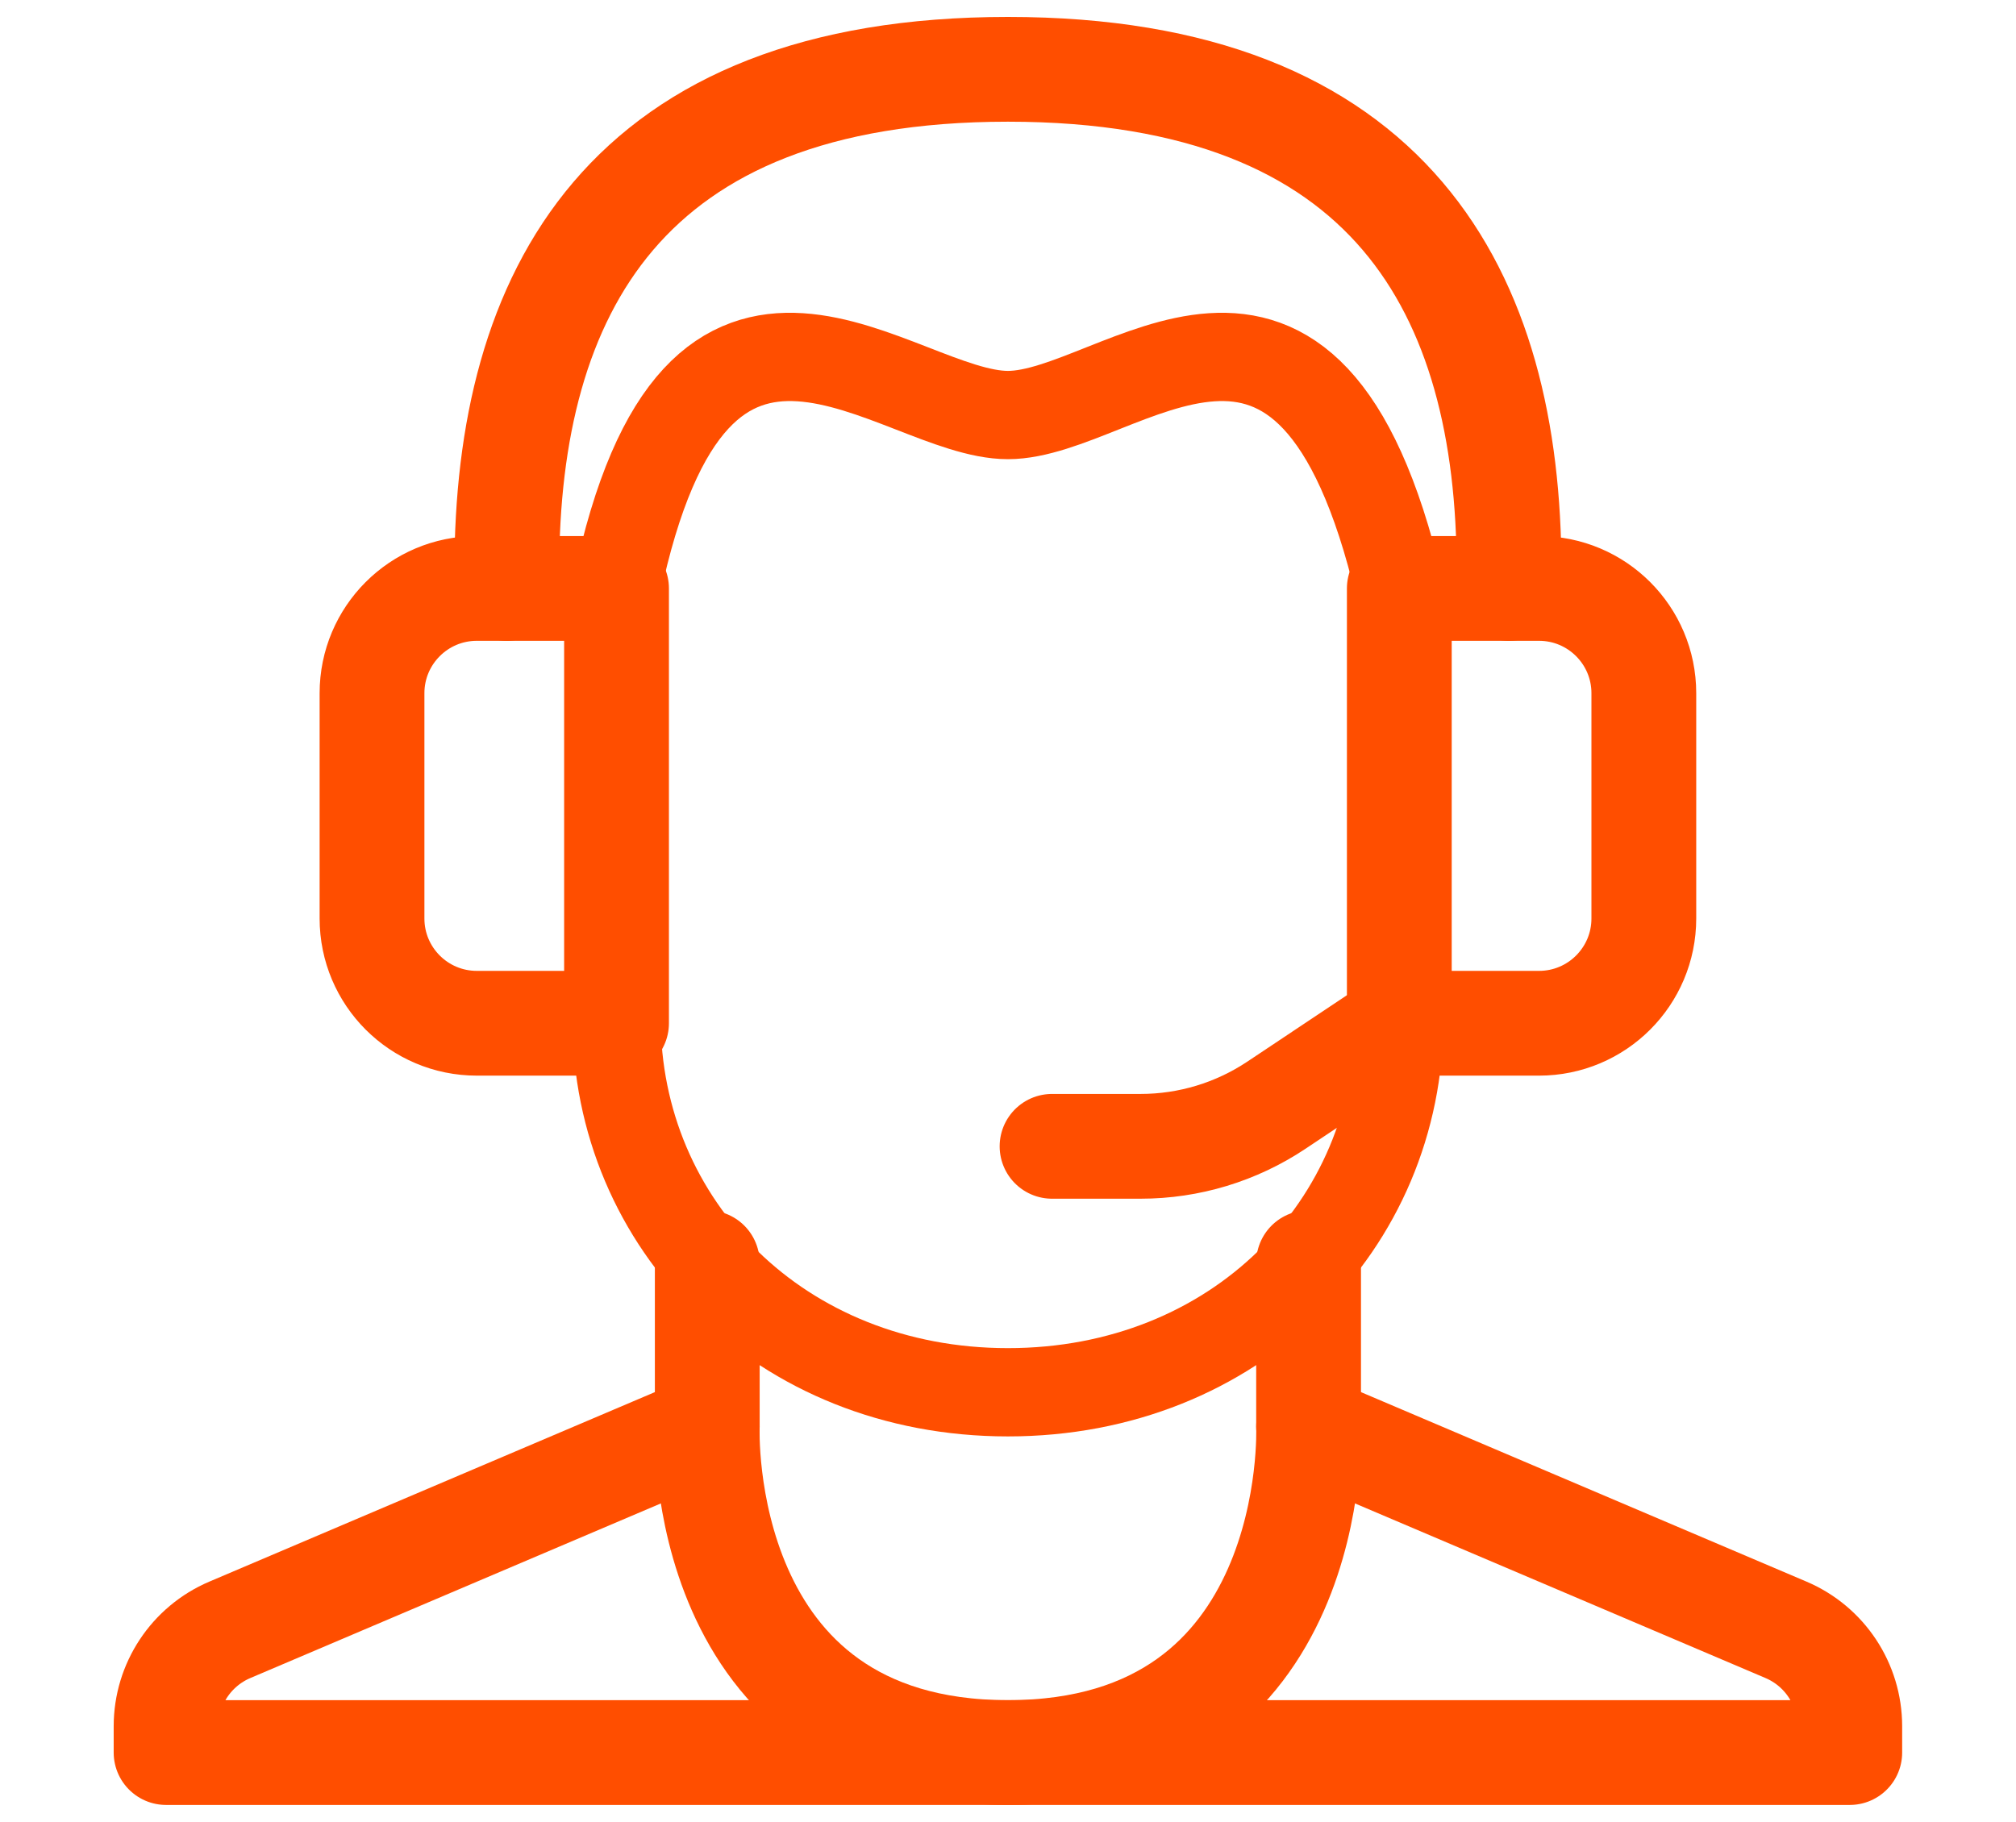<?xml version="1.0" encoding="UTF-8" standalone="no"?><!DOCTYPE svg PUBLIC "-//W3C//DTD SVG 1.1//EN" "http://www.w3.org/Graphics/SVG/1.1/DTD/svg11.dtd"><svg width="100%" height="100%" viewBox="0 0 2246 2030" version="1.1" xmlns="http://www.w3.org/2000/svg" xmlns:xlink="http://www.w3.org/1999/xlink" xml:space="preserve" xmlns:serif="http://www.serif.com/" style="fill-rule:evenodd;clip-rule:evenodd;stroke-linecap:round;stroke-linejoin:round;stroke-miterlimit:10;"><g><g id="g3251"><g id="g3253"><g><clipPath id="_clip1"><rect x="126.658" y="18.864" width="1992.52" height="1992.52"/></clipPath><g clip-path="url(#_clip1)"><g id="g3259"><path id="path3261" d="M787.956,1407.08l-0,182.864c-0,0 -14.629,363.043 334.961,363.043c349.589,0 334.964,-363.043 334.964,-363.043l0,-182.864" style="fill:none;fill-rule:nonzero;stroke:#ff4e00;stroke-width:116.75px;"/></g><g id="g3263"><path id="path3265" d="M1457.88,1589.94l531.873,226.295c43.069,18.322 71.031,60.597 71.042,107.401l0.008,29.363l-1875.77,-0l0.004,-29.359c0.008,-46.804 27.973,-89.083 71.042,-107.409l531.874,-226.291" style="fill:none;fill-rule:nonzero;stroke:#ff4e00;stroke-width:116.75px;"/></g><g id="g3267"><path id="path3269" d="M1122.92,1551.51c-253.186,0 -436.043,-186.432 -436.043,-416.405l0,-479.367c89.687,-429.326 311.074,-193.232 436.043,-193.232c124.968,0 334.961,-236.094 436.042,193.232l-0,479.367c-0,229.973 -182.856,416.405 -436.042,416.405Z" style="fill:none;fill-rule:nonzero;stroke:#ff4e00;stroke-width:98.38px;"/></g><g id="g3271"><path id="path3273" d="M686.874,1140.28l-155.665,0c-64.477,0 -116.749,-52.268 -116.749,-116.749l-0,-251.049c-0,-64.477 52.272,-116.749 116.749,-116.749l155.665,-0l0,484.547Z" style="fill:none;fill-rule:nonzero;stroke:#ff4e00;stroke-width:116.75px;"/></g><g id="g3275"><path id="path3277" d="M1714.62,1140.28l-155.665,0l-0,-484.547l155.665,-0c64.481,-0 116.749,52.272 116.749,116.749l0,251.049c0,64.481 -52.268,116.749 -116.749,116.749Z" style="fill:none;fill-rule:nonzero;stroke:#ff4e00;stroke-width:116.75px;"/></g><g id="g3279"><path id="path3281" d="M1558.96,1140.28l-137.028,91.376c-44.758,29.841 -97.342,45.769 -151.136,45.769l-98.727,0" style="fill:none;fill-rule:nonzero;stroke:#ff4e00;stroke-width:116.75px;"/></g><g id="g3283"><path id="path3285" d="M1681.22,655.735l-0,-20.194c-0,-308.338 -130.218,-558.298 -558.298,-558.298c-428.08,-0 -558.298,249.96 -558.298,558.298l-0,20.194" style="fill:none;fill-rule:nonzero;stroke:#ff4e00;stroke-width:116.75px;"/></g></g></g></g></g></g></svg>